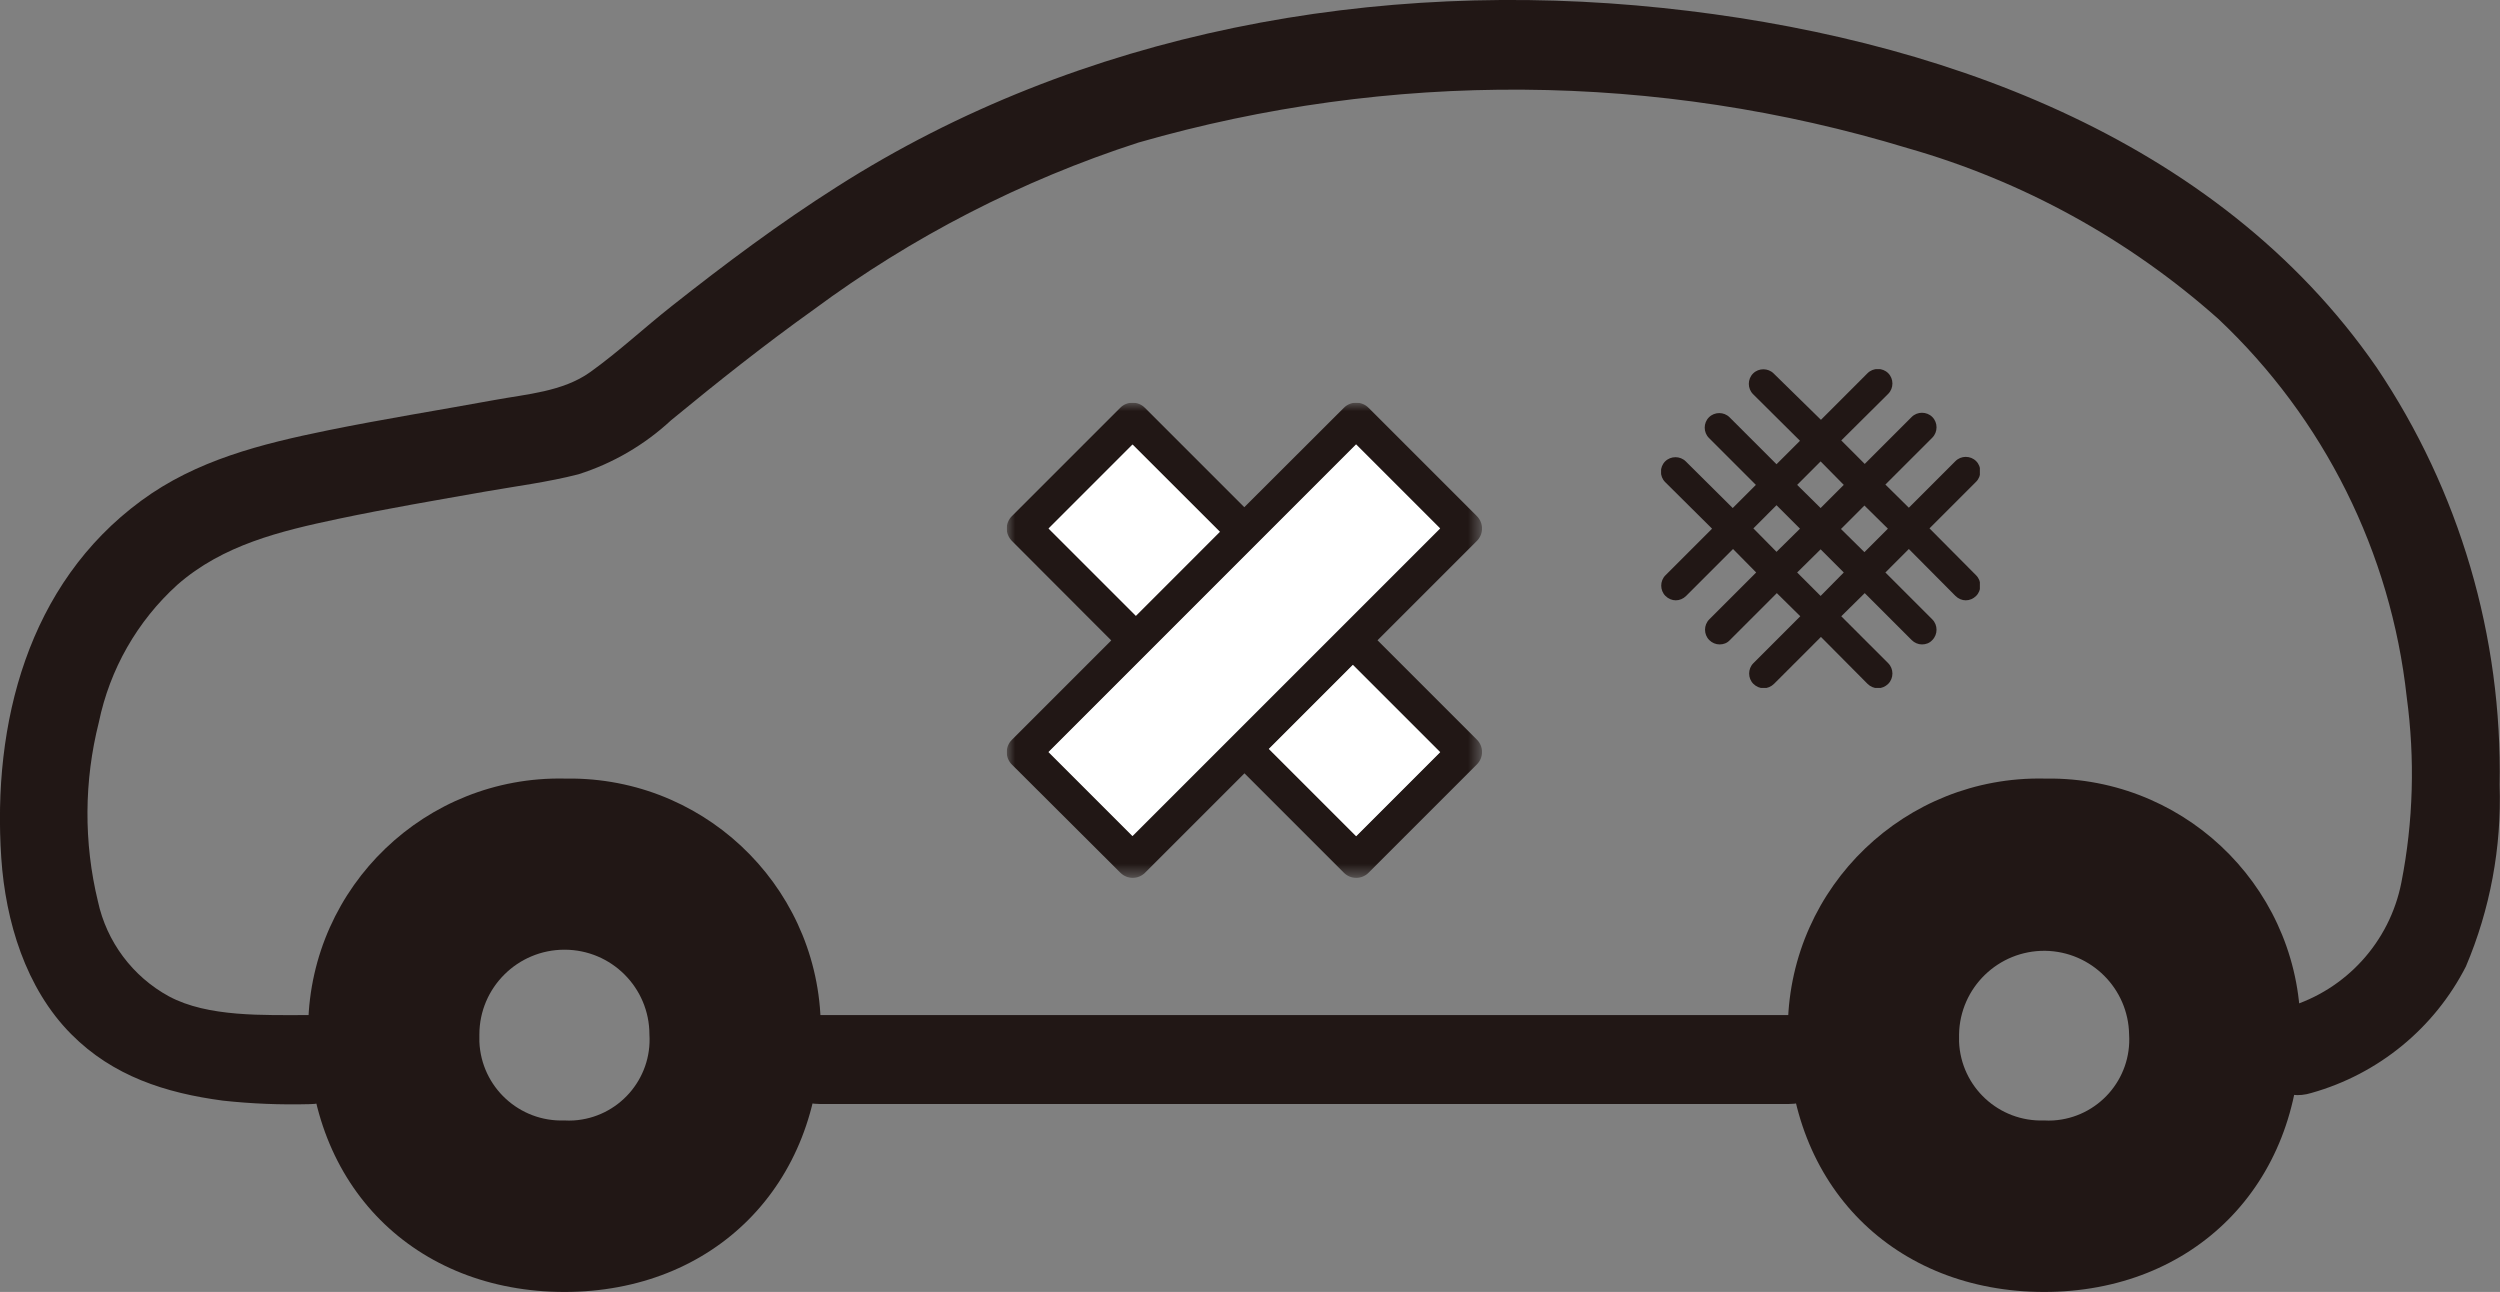 <svg width="149" height="77" viewBox="0 0 149 77" fill="none" xmlns="http://www.w3.org/2000/svg">
<rect x="0" y="0" width="149" height="77" fill="#808080" stroke="none"/>
<g clip-path="url(#clip0_24_428)">
<path d="M18.436 60.498C15.728 60.498 12.39 60.631 10.069 59.383C7.903 58.203 6.355 56.127 5.836 53.721C4.985 50.211 5.007 46.547 5.891 43.047C6.543 39.891 8.179 37.021 10.566 34.857C13.285 32.473 16.7 31.656 20.138 30.928C23.067 30.31 26.007 29.813 28.947 29.294C30.781 28.974 32.671 28.731 34.473 28.268C36.529 27.617 38.419 26.513 39.999 25.045C42.762 22.771 45.57 20.541 48.477 18.466C54.346 14.117 60.889 10.751 67.841 8.499C82.839 4.183 98.766 4.294 113.698 8.83C120.551 10.784 126.873 14.261 132.2 18.996C138.511 24.934 142.501 32.937 143.441 41.546C143.938 45.222 143.838 48.964 143.12 52.606C142.424 56.138 139.826 58.997 136.367 60.024C133.117 61.039 134.51 66.161 137.782 65.134C141.761 64.008 145.087 61.282 146.966 57.606C148.414 54.196 149.099 50.498 148.978 46.8C149.144 37.937 146.59 29.239 141.639 21.888C132.089 8.08 115.19 2.163 99.097 0.475C82.054 -1.314 64.415 1.865 49.891 11.126C46.465 13.3 43.216 15.729 40.032 18.245C38.408 19.526 36.86 20.972 35.18 22.175C33.545 23.345 31.389 23.488 29.466 23.842C26.15 24.449 22.824 24.979 19.519 25.652C15.584 26.458 11.705 27.418 8.411 29.846C1.658 34.813 -0.464 43.114 0.077 51.149C0.332 54.902 1.525 58.898 4.244 61.635C6.731 64.141 9.87 65.145 13.285 65.598C14.998 65.785 16.723 65.852 18.436 65.808C21.851 65.808 21.851 60.509 18.436 60.509V60.498Z" fill="#211715"/>
<path d="M48.841 65.797H106.624C110.04 65.797 110.04 60.498 106.624 60.498H48.841C45.426 60.498 45.426 65.797 48.841 65.797Z" fill="#211715"/>
<path d="M121.833 46.403C113.565 46.238 106.724 52.805 106.558 61.062C106.558 61.227 106.558 61.393 106.558 61.558C106.558 70.709 112.935 77 121.833 77C130.73 77 137.107 70.642 137.107 61.558C137.229 53.302 130.631 46.525 122.363 46.403C122.186 46.403 122.01 46.403 121.833 46.403ZM121.833 66.779C119.136 66.878 116.87 64.781 116.76 62.088C116.76 61.944 116.76 61.801 116.76 61.657C116.804 58.865 119.103 56.635 121.899 56.668C124.64 56.713 126.851 58.92 126.895 61.657C127.061 64.318 125.038 66.614 122.374 66.779C122.197 66.79 122.01 66.79 121.833 66.779Z" fill="#211715"/>
<path d="M33.644 46.403C25.377 46.238 18.535 52.805 18.369 61.062C18.369 61.227 18.369 61.393 18.369 61.558C18.369 70.709 24.747 77 33.644 77C42.541 77 48.919 70.642 48.919 61.558C49.04 53.302 42.442 46.525 34.175 46.403C33.998 46.403 33.821 46.403 33.644 46.403ZM33.644 66.779C30.947 66.878 28.681 64.781 28.571 62.088C28.571 61.944 28.571 61.801 28.571 61.657C28.571 58.865 30.848 56.602 33.644 56.602C36.44 56.602 38.706 58.865 38.706 61.657C38.872 64.318 36.849 66.614 34.186 66.779C34.009 66.79 33.821 66.79 33.644 66.779Z" fill="#211715"/>
</g>
<g clip-path="url(#clip1_24_428)">
<path d="M99.261 35.518C99.429 35.686 99.653 35.779 99.876 35.779C100.1 35.779 100.324 35.686 100.492 35.518L103.289 32.721L104.668 34.12L101.871 36.917C101.536 37.252 101.536 37.812 101.871 38.147C102.039 38.315 102.263 38.408 102.487 38.408C102.711 38.408 102.934 38.334 103.102 38.147L105.899 35.35L107.297 36.73L104.501 39.527C104.165 39.863 104.165 40.422 104.501 40.758C104.668 40.925 104.892 41.019 105.116 41.019C105.34 41.019 105.563 40.925 105.731 40.758L108.528 37.961L111.306 40.758C111.474 40.925 111.698 41.019 111.922 41.019C112.145 41.019 112.369 40.925 112.537 40.758C112.872 40.422 112.872 39.863 112.537 39.527L109.74 36.73L111.138 35.35L113.935 38.147C114.103 38.315 114.327 38.408 114.551 38.408C114.774 38.408 114.998 38.334 115.166 38.147C115.501 37.812 115.501 37.252 115.166 36.917L112.369 34.12L113.767 32.721L116.546 35.518C116.713 35.686 116.937 35.779 117.161 35.779C117.385 35.779 117.608 35.686 117.776 35.518C118.112 35.183 118.112 34.623 117.776 34.288L114.998 31.491L117.776 28.712C118.112 28.377 118.112 27.817 117.776 27.482C117.441 27.146 116.881 27.146 116.546 27.482L113.767 30.26L112.369 28.88L115.166 26.084C115.501 25.748 115.501 25.189 115.166 24.853C114.83 24.517 114.271 24.517 113.935 24.853L111.138 27.65L109.74 26.251L112.537 23.473C112.872 23.137 112.872 22.578 112.537 22.242C112.201 21.907 111.642 21.907 111.306 22.242L108.528 25.021L105.712 22.261C105.377 21.925 104.817 21.925 104.482 22.261C104.146 22.597 104.146 23.156 104.482 23.492L107.279 26.27L105.88 27.668L103.083 24.872C102.748 24.536 102.188 24.536 101.853 24.872C101.517 25.207 101.517 25.767 101.853 26.102L104.65 28.899L103.27 30.279L100.473 27.5C100.137 27.165 99.578 27.165 99.242 27.5C98.907 27.836 98.907 28.395 99.242 28.731L102.039 31.509L99.261 34.288C98.925 34.623 98.925 35.183 99.261 35.518ZM108.509 35.518L107.111 34.12L108.509 32.74L109.889 34.12L108.509 35.518ZM112.518 31.509L111.12 32.908L109.721 31.528L111.12 30.13L112.518 31.509ZM108.509 27.5L109.889 28.899L108.509 30.279L107.111 28.899L108.509 27.5ZM105.88 30.111L107.279 31.509L105.88 32.889L104.501 31.491L105.88 30.111Z" fill="#211715"/>
</g>
<g clip-path="url(#clip2_24_428)">
<mask id="mask0_24_428" style="mask-type:luminance" maskUnits="userSpaceOnUse" x="60" y="24" width="29" height="29">
<path d="M88.33 24H60V52.33H88.33V24Z" fill="white"/>
</mask>
<g mask="url(#mask0_24_428)">
<path d="M88.03 30.77C88.22 30.96 88.33 31.23 88.33 31.5C88.33 31.77 88.22 32.04 88.03 32.23L82.1 38.16L88.03 44.09C88.22 44.28 88.33 44.55 88.33 44.82C88.33 45.09 88.22 45.36 88.03 45.55L81.56 52.02C81.36 52.22 81.1 52.32 80.83 52.32C80.56 52.32 80.3 52.22 80.1 52.02L74.17 46.09L68.24 52.02C68.04 52.22 67.77 52.32 67.51 52.32C67.25 52.32 66.98 52.22 66.78 52.02L60.3 45.56C60.11 45.37 60 45.1 60 44.83C60 44.56 60.11 44.29 60.3 44.1L66.23 38.17L60.3 32.23C60.11 32.03 60 31.77 60 31.5C60 31.23 60.11 30.96 60.3 30.77L66.77 24.3C67.17 23.9 67.83 23.9 68.23 24.3L74.16 30.23L80.1 24.3C80.5 23.9 81.16 23.9 81.56 24.3L88.03 30.77ZM67.5 49.83L85.83 31.5L80.82 26.49L62.5 44.83L67.51 49.84L67.5 49.83ZM80.83 49.83L85.84 44.82L80.64 39.62L75.63 44.63L80.83 49.83ZM67.7 36.7L72.71 31.69L67.5 26.5L62.5 31.5L67.7 36.7Z" fill="#211715"/>
<path d="M80.823 26.486L62.488 44.821L67.494 49.827L85.83 31.492L80.823 26.486Z" fill="white"/>
<path d="M80.627 39.63L75.621 44.637L80.826 49.84L85.832 44.833L80.627 39.63Z" fill="white"/>
<path d="M67.498 26.493L62.493 31.5L67.698 36.703L72.703 31.696L67.498 26.493Z" fill="white"/>
</g>
</g>
<defs>
<clipPath id="clip0_24_428">
<rect width="149" height="77" fill="white"/>
</clipPath>
<clipPath id="clip1_24_428">
<rect width="19" height="19" fill="white" transform="translate(99 22)"/>
</clipPath>
<clipPath id="clip2_24_428">
<rect width="28.33" height="28.33" fill="white" transform="translate(60 24)"/>
</clipPath>
</defs>
</svg>
